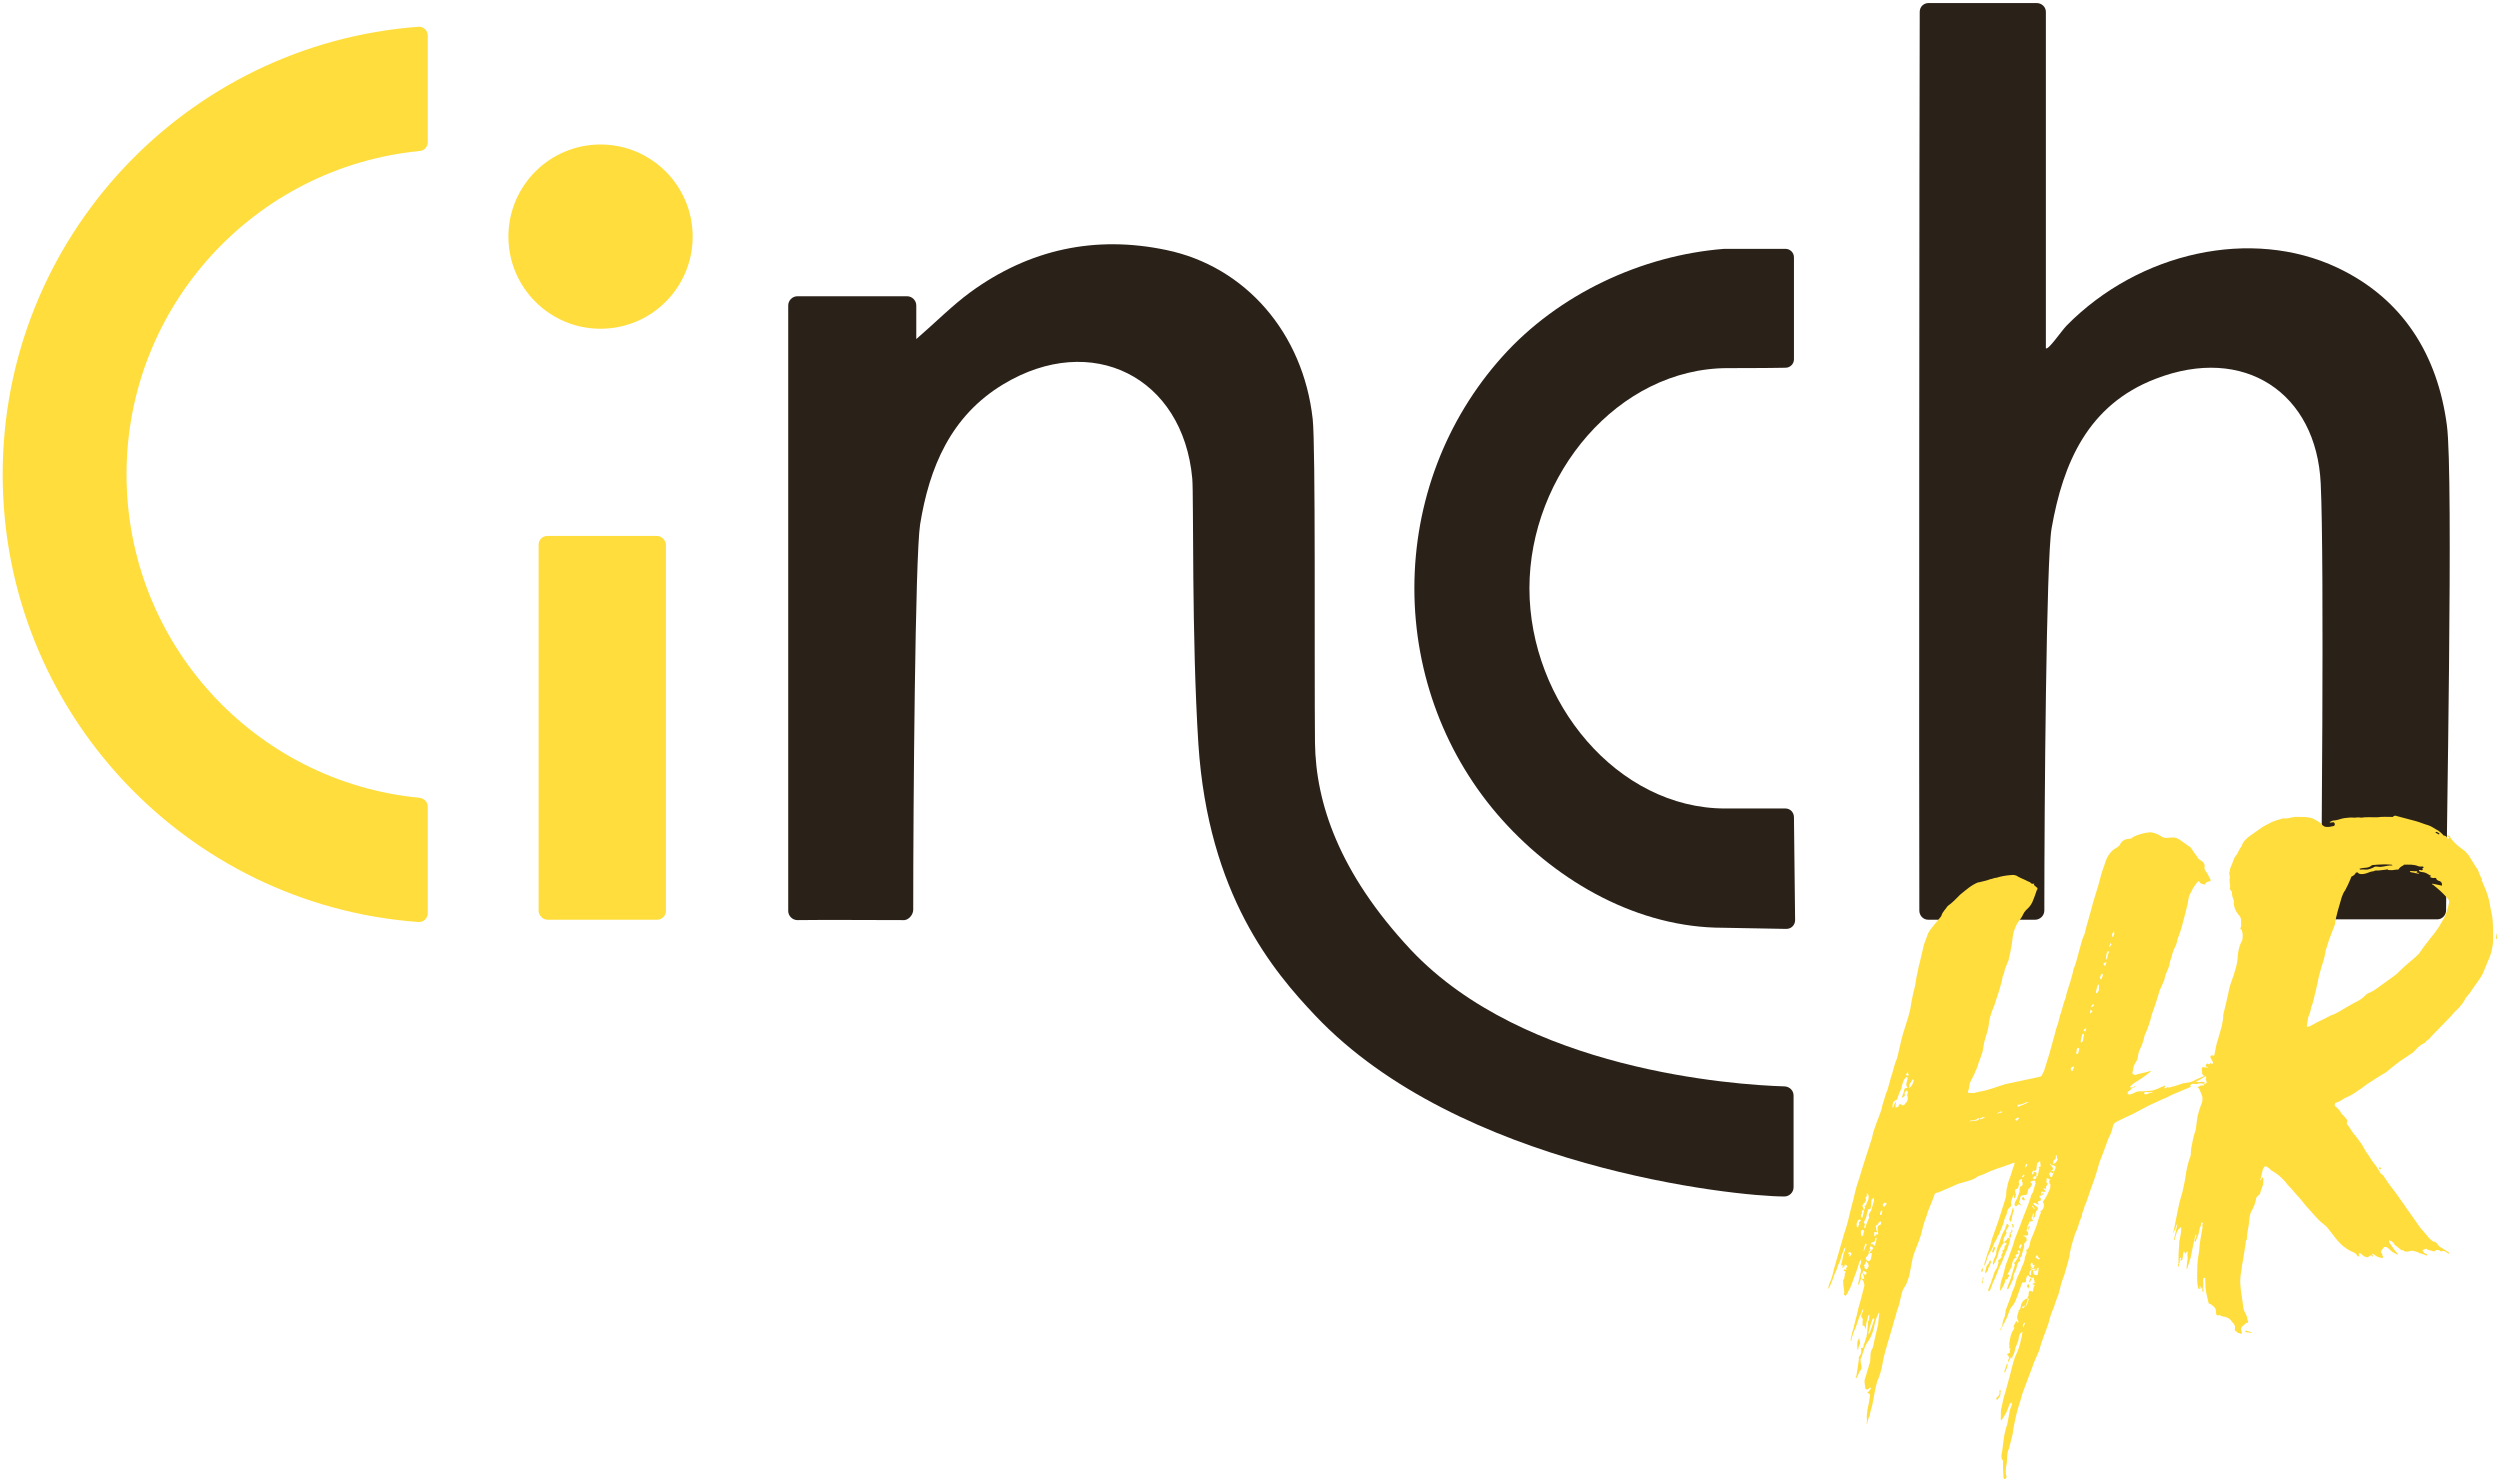 <svg version="1.2" xmlns="http://www.w3.org/2000/svg" viewBox="0 0 654 387" width="654" height="387"><style>.a{fill:#2a2119}.b{fill:#ffdd3d}</style><path class="a" d="m466.9 284.2c1.3 0.1 2.3 1.1 2.3 2.4v24c0 1.3-1.1 2.4-2.4 2.4-13 0-85.1-7.6-122.7-47.3-10.9-11.5-28-31.6-30.6-71-1.8-28.1-1.2-64.8-1.6-69.5-2.4-26.6-26.3-38.6-49.4-24.7-13.8 8.3-19.4 21.8-21.8 36.7-1.3 8.4-1.8 73.4-1.8 100.8 0 1.2-1.1 2.6-2.3 2.7-6 0-22-0.1-28 0-1.3 0-2.4-1.1-2.4-2.4v-158.4c0-1.3 1.1-2.4 2.4-2.4h28.7c1.3 0 2.4 1.1 2.4 2.4v8.8c5.1-4.4 9.3-8.7 14.2-12.3 15.4-11.2 32.6-14.9 51.2-11 20.7 4.3 35.8 21.7 38.3 44.2 0.8 7 0.4 63.6 0.6 84.7 0.2 15.6 6.2 34 25.1 54.2 29.7 31.5 84.4 35.3 97.8 35.7z"/><path class="b" d="m111.9 238.9c0 1.3-1.1 2.4-2.4 2.3-60.8-4.4-108.8-55.1-108.8-117.1 0-61.9 48-112.6 108.8-117.1 1.3-0.1 2.4 1 2.4 2.3v27.9c0 1.2-0.9 2.2-2.1 2.3-43.1 4.2-76.7 40.5-76.7 84.6 0 44.2 33.6 80.5 76.7 84.6 1.2 0.2 2.1 1.1 2.1 2.3z"/><rect class="b" x="140.9" y="140.2" width="33.3" height="100.4" rx="2.3"></rect><circle class="b" cx="157.1" cy="61.9" r="24.1"/><path class="a" d="m450.7 242.7c-22 0-43-11.8-57.7-28.2-14.8-16.5-23-38.1-23-60.6 0-22.6 8.2-44.1 23-60.6 14.7-16.4 36.5-26.5 58-28.2 0.4 0 11.3 0 16.1 0 1.2 0 2.2 1 2.2 2.2v26.7c0 1.2-1 2.2-2.2 2.2-4.6 0.1-14.8 0.1-15.1 0.1-28.7 0-51.9 27.9-51.9 57.6 0 29.7 23 57.6 51.2 57.6 0.3 0 11.1 0 15.8 0 1.2 0 2.2 1 2.2 2.3l0.3 26.9c0 1.3-1 2.3-2.3 2.3-4.9-0.1-16.4-0.3-16.6-0.3z"/><path class="a" d="m639.9 238.1c0 1.3-1 2.4-2.3 2.4h-28c-1.3 0-2.4-1.1-2.4-2.4 0-2.8 0.9-91.2-0.1-111.6-1.1-23.7-20-36.4-43.2-27.4-17.7 6.8-24.2 22-27.2 39.1-1.4 8.1-1.9 72.6-1.9 100 0 1.3-1.1 2.4-2.4 2.4h-28c-1.3 0-2.3-1.1-2.3-2.4-0.1-23.5 0-211.5 0.1-235.1 0-1.3 1-2.3 2.3-2.3h28.3c1.3 0 2.4 1 2.4 2.3v88c0.6 0.6 3.9-4.3 5.4-5.9 19.1-19.4 48.5-25.7 70.8-15.2 17.4 8.2 26.3 23.1 28.7 41.2 1.8 12.9-0.2 111.6-0.2 126.9z"/><path fill-rule="evenodd" class="b" d="m524.1 386.5c0-1.3-0.2-2.8-0.1-4.1-0.1-0.2 0.2-0.3-0.1-0.4-0.2-0.2-0.3-0.4-0.3-0.9-0.1-0.4 0.1-1.1 0.2-1.7l0.3-2.4c0.2-1.6 0.5-3.1 1-4.4l0.7-3.8q0.3-0.7 0.5-1.3l-0.1-0.7q-0.1 0.3-0.4 0.3l-0.9 2.3c-0.4 0.7-0.7 1.3-1.3 2.1q-0.2 0-0.2-0.2v-0.2c0.1-0.9-0.1-2 0.2-2.9 0.3-1.3 0.5-2.6 1-4l1.3-4.8c0.4-1.6 0.7-2.9 1.2-4.3 0.5-1.1 1-2.3 1.3-3.4 0.2-1.1 0.6-2 0.6-2.9 0.2-0.2 0-0.2 0-0.4-0.2 0.2-0.2 0.2-0.4 0.3-0.5 0.7-0.5 1.3-0.6 2l-0.8 2c-0.1 0.9-0.4 1.6-0.8 2.3 0 0.2 0.1 0.8-0.2 0.2 0-0.2-0.2-0.2-0.2 0l-0.5 0.8c0 0.2 0 0.2-0.2 0.4v-0.4c0.1-0.5 0.3-0.7 0.3-0.9-0.1-0.2-0.3-0.4-0.3-0.6h-0.2q-0.1-0.2 0.1-0.4c0.7-0.1 0.6-0.3 0.6-0.8l-0.1-0.2c0.4-0.2 0.4-0.4-0.2-0.4 0.2-0.2 0.2-0.2 0.1-0.4 0.2-0.3 0.2-0.3 0-0.4v-0.2c0.2-1.6 0.4-2.9 1.3-4.1 0-0.2 0.2-0.4-0.2-0.4q0.2-0.2 0.1-0.4l0.4-0.7c0.2-0.3 0.1-0.9 0.6-0.1h0.2q0-0.3 0-0.5c-0.1-0.2-0.3-0.4-0.3-0.6-0.1-0.6 0.2-1.3 0.4-1.9-0.1-0.3-0.1-0.3 0.1-0.3 0.6-0.5 0.3-1.1 0.7-1.8 0.1-0.4 0.7-0.9 1.1-1.2q0-0.2 0 0c0.2 0 0.2 0.2 0.4 0.1v-0.4c0.4-0.5 0.3-0.7 0.3-1.3l0.3-0.5q0.3 0.2 0.5 0.2l0.2 0.2c0-0.3 0.2-0.3 0.2-0.5-0.1-0.2 0.1-0.4 0.1-0.7 0-0.2 0.6-0.7-0.1-0.8q-0.2 0-0.2-0.2c0.2 0 0.4 0 0.3-0.2 0.2-0.1 0.3 0.1 0.5 0.1 0-0.2-0.3-0.2-0.3-0.4v-0.4c-0.3-0.2-0.1-0.6-0.1-0.9-0.2 0.3-0.4 0.3-0.6 0.3l-0.8-0.5q0-0.2-0.2-0.2l-0.2 0.2c-0.2 0.3-0.1 0.5-0.3 0.7v0.4q0.1 0.3-0.1 0.5l-0.4 0.1q-0.2 0-0.5 0l-1.2 3.4c-0.4 0.9-0.6 2-1.6 3-0.4 0.5-0.7 1.4-1 2.3l-0.3 0.7c-0.2 0.4-0.4 0.6-0.5 1.1-0.2 0.2-0.4 0.5-0.5 0.9-0.2 0.3-0.4 0.7-0.6 1l0.1 0.2q-0.1-0.2-0.3-0.2c0.4-0.5 0.6-0.7 0.7-1.2 0-0.6 0.3-1.5 0.6-2.2 0.2-0.5 0.1-0.9 0.3-1.3l-0.1-0.2c0.5-1.4 1-2.7 1.6-4.3 0.1-0.7 0.5-1.4 0.8-2.1 0.3-0.9 0.4-1.7 0.8-2.6 0.3-0.5 0.5-1.2 0.8-1.7 0.3-1.1 1-2 1.1-3.1-0.1-0.6 0.7-1.2 0.4-2q-0.2 0 0-0.2c1-0.6 0.8-1.6 1.1-2.5 0.5-1.2 1-2.3 1.5-3.7l0.9-2.9c0-0.2 0.6-0.7 0.1-1.1h0.2c0.6-0.3 1.1-1.6 0.6-2.2l-0.1-0.2c0.8-1 1.3-2.1 1.8-3.3 0.2-0.2 0.1-0.6 0.2-1.1q0-0.2-0.2-0.4-0.2-0.1-0.1-0.8c0.8-0.3-0.1-0.2-0.1-0.4-0.2 0-0.7-0.6-0.6 0.3 0 0.2-0.3 0.7 0.3 0.8q-0.2 0.2-0.1 0.4c-0.2 0.3-0.6 0.5-0.3 0.9q0 0.2-0.2 0.3 0-0.2-0.3-0.2l-0.2-0.2q0 0.2 0.1 0.4 0 0.2 0.2 0.2 0.2 0.2 0.3 0.4l-0.5 0.1c-0.4 0-0.8-0.4-0.7 0.5v0.2c0.2 0 0.2 0 0.2-0.2 0.2 0 0.1-0.3 0.4-0.3 0 0.2 0 0.4-0.2 0.5-0.2 0.2-0.4 0.2-0.6 0.3h-0.4q0.2 0.2 0.2 0.4c0.3 0.2 0.3 0.4 0.3 0.6l-0.1 0.3q-1 0.1-0.6 0.7l0.1 0.4q-0.3 0-0.3-0.2l-0.7-0.3h-0.2q-0.2 0-0.2 0.2c0.3 0.4 0.7 0.6 1 0.8 0.2 0.1 0.3 0.6 0.1 0.8-0.6 0.5-0.5 1.1-0.6 1.6-0.2 0.4-0.4 0.7-0.6 0.9 0.2-0.2 0.2-0.4 0.1-0.8 0.2-0.3 0.2-0.5 0.1-0.9-0.2 0.2-0.3 0.5-0.3 0.9-0.2 0.2-0.5 0.7 0.2 1q-0.2 0.3-0.4 0.3c-0.7-0.1-0.7 0.3-0.8 0.7-0.2 0.3-0.4 0.7-0.3 1.2-0.2 0.2-0.5 0.7 0.1 0.8l0.1 0.9c-0.2 0-0.4 0-0.6 0.2l-0.2-0.1q-0.3 0-0.6 0 0.2 0.2 0.4 0.2l0.5 0.4c0 0.4 0.3 0.6-0.1 1-0.2 0.1-0.6 0.6-0.5 1 0.1 0.6-0.3 1.1-0.4 1.8-0.2 0.2-0.2 0.6-0.1 0.8l-0.4 0.5c-0.2 0-0.4 0.3-0.1 0.7v0.2c-1 0.5-0.8 1.8-1.2 2.5-0.3 0.7-0.7 1.2-0.6 2v0.2c-0.5 0.9-0.8 1.9-1.3 2.6q0 0.2-0.2 0.2c0-0.2-0.3-0.2-0.1-0.4 0.2-0.5 0.3-1.1 0.7-1.8l1.3-4.3q0-0.2-0.2-0.2v-0.2c0.7-0.7 1.4-2.1 1.5-2.8 0-0.2 0-0.4-0.3-0.6q-0.1 0.3-0.4 0.3l0.1 0.2c0.7 0.6-0.2 0.5-0.4 0.7q-0.2 0.2-0.1 0.5c0.5 0.3 0.2 0.3-0.2 0.4-0.4 0.3-0.9 1.6-0.8 2 0 0.2-0.1 0.5-0.3 0.7-0.2 0.5-0.6 1-0.9 1.7l0.2-0.1c0.2 0 0.2 0 0.3 0.2v0.2c-0.2 0.2-0.4 0.5-0.4 0.7-0.2 0-0.1 0.5-0.4 0.1q-0.2 0-0.2 0.2c-0.1 0.9-0.6 1.8-1.1 2.5q0 0.2-0.2 0.3l-0.1-0.3c0.1-1.3 0.2-2.1 0.7-3.3 0.3-0.9 0.4-1.7 0.7-2.6v-0.2c0.5-1.4 1.1-2.8 1.6-4.3 0.5-1.2 0.7-2.5 1.2-3.6l1-2.5c0.6-1.8 1.4-3.7 2.1-5.5 0.3-0.7 0.4-1.5 0.8-2.2-0.1-0.2-0.1-0.2 0.1-0.5l0.4-0.7c0.3-0.8 0.4-1.5 0.7-2.4l-0.1-0.6c-0.2 0-0.4-0.2-0.6 0-0.2 0.1-1.1 0.2-0.3 0.7q0.2 0 0 0.4l-0.5 0.8c-0.2 0-0.4 0.2-0.4 0.4-0.2 0.3-0.1 0.7-0.3 1.1q-0.2 0.3-0.4 0.3l-0.8 0.1c-0.9 0.1-0.5 1.2-0.9 1.6-0.2 0.3 0.3 0.4 0.3 0.6 0 0.3 0.2 0.2 0.3 0.5q-0.2 0-0.3-0.2c-0.4-0.2-0.4-0.2-0.8 0.1-0.2 0.4-0.6 0.3-0.7-0.2 0-0.2 0.1-0.6 0.3-0.9 0.4-0.6 0.7-1.5 1-2.4 0.1-0.7-0.2-1.3 0.6-1.6 0.3-0.1 0.2-0.7 0.2-0.9q-0.4-0.3-0.1-0.6l-0.1-0.3-0.2 0.1c-0.6 0.1-0.7 0.7-0.5 1.1l0.1 0.2c-0.4 0.3-0.1 0.9-0.7 1.2-0.7 0.1-0.4 0.7-0.3 1.3 0.2 0.2-0.1 1.1-0.3 1.1q-0.2 0.1-0.2-0.2c0.1-0.4 0.1-0.6 0.1-0.8 0 0.2-0.2 0.4-0.4 0.7-0.1 0.6-0.5 1.1-0.4 1.7 0.3 0.4-0.1 0.9-0.5 1.2-0.6 0.5-0.5 1.3-0.8 2-0.2 0.3-0.4 0.5-0.3 0.7 0 0.2-0.2 0.2-0.2 0.5-0.1 0.8-0.6 1.7-0.9 2.6-0.2 0.3-0.2 0.3-0.2 0.5l-0.3 0.7c-0.4 0.3-0.5 0.9-0.7 1.4-0.4 0.4-0.5 0.9-0.7 1.3-0.3 1.1-1 1.9-1.5 3l-0.5 1.6c-0.1 0.5-0.3 0.7-0.5 0.9 0.2-0.4 0.1-0.8 0.3-1.3 0.3-0.7 0.4-1.3 0.6-2 0.5-1.1 0.9-2.5 1.2-3.8 0.6-1.6 1.1-3.2 1.6-4.5 0.7-2.3 1.5-4.5 2.1-6.7 0.1-0.9 0-1.8 0.3-2.4 0.1-1.1 0.6-2.1 0.9-3 0.1-0.6 0.5-1.3 0.6-2 0.2-0.4 0.4-0.7 0.3-1.1 0.2 0 0.2 0 0.2-0.2h-0.4c-1.4 0.6-3.1 1.1-4.8 1.7-1 0.4-1.8 0.7-2.8 1.2-0.8 0.4-1.5 0.4-2.2 1-1.6 1-3.8 1.1-5.6 2-1.2 0.6-2.4 1-3.4 1.5-0.5 0.1-0.6 0.3-1.1 0.4-0.6 0-0.8 0.5-0.9 1-0.6 1.8-1.5 3.4-1.9 5.1-0.7 1.6-1.1 3.4-1.5 5-0.6 2-1.5 3.8-2.1 5.8l-1 5.1c0 0.2-0.2 0.2-0.2 0.5-0.3 0.9-0.6 1.8-1.2 2.5-0.8 1.6-0.8 3.3-1.4 4.9-0.5 1.1-0.6 2.4-1.1 3.6l-0.4 1.5q-0.7 2.4-1.4 4.7c-0.4 1.6-0.9 2.9-1.1 4.3l-0.4 2.1c-0.3 1.2-0.6 2.1-1.1 3.2-0.6 2-0.9 4.2-1.3 6.2-0.3 1.1-0.6 2-0.7 2.9-0.4 0.7-0.5 1.3-0.6 1.8 0 0.2 0 0.2-0.2 0.2v-0.2c0.1-0.2 0.1-0.4 0.1-0.7-0.2-1.6 0.2-3.2 0.5-4.5l0.3-2c0-0.2-0.2-0.2-0.2-0.4-0.3-0.2-0.5-0.2-0.5-0.4 0.2 0 0.4-0.2 0.6-0.5q0-0.2 0.2-0.2 0.2-0.3 0.1-0.5l-0.4 0.1c-0.2 0.4-0.6 0.5-0.8 0.3-0.2 0-0.3-0.4-0.3-0.8-0.1-0.6-0.2-1.1-0.1-1.7 0.2-0.7 0.5-1.4 0.6-2l0.5-1.6q0-0.2 0-0.2c0.7-1.2 0.1-2.6 0.7-4 0.6-0.7 0.5-1.8 0.8-2.7l0.8-3.5c0-0.2 0.2-0.2 0.1-0.5l0.3-2.6c0-0.2 0-0.2 0-0.4q-0.2 0-0.2 0.2c-0.3 0.7-0.7 1.4-0.8 2.1-0.3 0.9-0.4 2-0.7 2.7-0.3 0.9-0.7 1.8-1.2 2.5-0.6 0.7-0.9 1.6-1.2 2.5-0.3 0.7-0.4 1.5-0.8 2.2 0.1 0.5 0 1.1 0.2 1.3 0.1 0.9 0.2 1.3-0.4 1.8l-0.7 1.6q-0.2 0.2-0.2 0.2l-0.2-0.2q0-0.2 0.2-0.2l0.7-4.6q0-0.2-0.1-0.4c0.4-0.5 0.8-1 0.7-1.8q0.1-0.3-0.1-0.5 0-0.2 0.2-0.2c0.8 0.1 0.3-0.7 0.7-1.2 0.2-0.4 0.3-1.1 0.6-1.8 0-0.2 0-0.4 0.1-0.6l0.3-3.3c-0.1-0.2-0.1-0.2 0.2-0.2-0.1-0.2 0.1-0.3 0.1-0.5 0-0.2-0.1-0.6 0.1-1.1l-0.2 0.1c-0.2 0.2-0.4 0.5-0.3 0.9-0.4 0.9-0.5 1.8-0.5 2.8 0-0.1 0 0 0 0-0.3-0.4-0.2-1-0.8-0.9q-0.2-0.2 0-0.3c-0.1-0.4-0.1-0.8 0-1.2v-0.3c-0.8-0.7-0.2-1.4 0.1-2.1v-0.5q-0.2 0.3-0.2 0.3c-0.3 0.7-0.5 1.3-0.8 1.8l-1 2.9c-0.5 1-0.8 2.1-1.1 3 0.1 0.2 0.1 0.2-0.1 0.4l-0.1-0.4c0.3-0.9 0.4-1.8 0.6-2.4 0.1-0.5 0.3-0.7 0.3-1.2 0.3-0.9 0.4-1.7 0.7-2.6l0.4-1.8c0.3-0.9 0.4-1.6 0.7-2.5l0.9-3.5c0.1-0.2-0.1-0.6-0.1-0.9-0.1-0.4-0.3-0.6-0.6-0.9l0.4-0.1q0.2 0 0.3 0.2l-0.1-0.5c-0.1-0.4-0.1-0.8-0.4-1.2 0.3 0.2 0.5 0.2 0.5 0.4 0.2-0.1 0.2 0.2 0.4 0.1 0-0.2 0.2-0.4 0.2-0.6-0.3-0.2-0.5-0.4-1-0.5 0.1 0.2 0.1 0.4-0.1 0.6-0.6 0.5-0.3 0.9-0.2 1.6h-0.2q-0.2 0.7-0.5 1.3l-0.2 0.3c0-0.3 0-0.3 0-0.5 0.1-0.6 0.4-1.3 0.4-2 0.1-0.6 0.6-1.3 0.1-2.1-0.2-0.2 0.1-0.9 0.3-1.3-0.1-0.2-0.1-0.7 0-1.1-0.1 0.4-0.3 0.7-0.5 0.9-0.4 1.6-1.1 3.4-1.7 5-0.3 0.9-0.6 1.8-1.2 2.7-0.1 0.4-0.3 0.7-0.7 1.2-0.2-0.2-0.7-0.4-0.4-0.4 0.2-1.1-0.3-2.1-0.2-3.2-0.1-0.4-0.1-0.6 0.3-0.9-0.1-0.2-0.1-0.4 0.1-0.7 0-0.2-0.1-0.6 0.1-0.8 0.2-0.3 0.2-0.3-0.1-0.5-0.6 0.1-0.2-0.1-0.2-0.4h0.2q0.2 0 0.2 0.2l0.2-0.2c0-0.3-0.3-0.6 0.2-0.5q-0.1-0.2 0.1-0.4c-0.2-0.2-0.4-0.4-0.7-0.4q-0.1 0.3-0.1 0.5h-0.2c0 0.2-0.2 0.2-0.4 0.5 0-0.2 0.2-0.5 0.1-0.7v-0.2q-0.2 0-0.2 0l-0.2 0.3v-0.2l0.4-1.6c0.1-0.7 0.2-1.5 0.6-2.2q0-0.2 0.1-0.5c0-0.2 0-0.2 0.2-0.4q-0.2 0-0.4 0.2l-0.8 2.1c-0.1 0.6-0.4 1.5-0.8 2.2-0.3 0.9-0.6 1.8-1.1 2.8-0.3 1.1-0.8 2.2-1.3 3.3l-0.2 0.3c0-0.2 0-0.2 0-0.4 0.1-0.7 0.4-1.4 0.6-1.8 0.5-1.2 0.6-2.1 0.9-3.2l2.2-7.6c0.4-1.7 1.1-3.3 1.5-5.1 0.5-2.4 1.3-4.9 1.8-7.3 0.4-1.8 1.1-3.4 1.5-5l0.9-2.9c0.6-2 1.4-4.2 2-6.2 0.5-2.7 1.7-5 2.5-7.5 0.1-0.8 0.4-1.7 0.7-2.6 0.3-0.9 0.4-1.6 0.8-2.3 0.4-1.3 0.7-2.5 1-3.6 0.5-1.3 0.7-2.6 1.2-4 0.5-0.9 0.6-2 0.9-3.1 0.4-1.8 0.8-3.6 1.4-5.4 0.5-1.7 1.1-3.3 1.5-5.1l0.4-2.4c0.2-1.1 0.5-2.4 0.8-3.5 0.3-1.1 0.3-2.2 0.6-3.3 0.3-1.2 0.4-2.2 0.7-3.1 0.4-1.6 0.7-3.1 1.1-4.7l1.1-3c0.9-1.6 2.2-2.8 3.3-4.3 0.2-0.2 0.2-0.2 0.2-0.4 0.3-0.9 1.1-1.6 1.6-2.4 1.2-0.8 2.3-2 3.3-3 1.5-1.2 2.9-2.5 4.7-3.2h0.2c1.1-0.3 1.9-0.4 2.9-0.8 0.7-0.1 1.1-0.4 1.7-0.4 1.2-0.4 2.5-0.6 3.8-0.7 0.6-0.1 1.3 0 1.8 0.4 0.9 0.5 1.8 0.8 2.5 1.2l0.7 0.3c0.2 0.4 0.7 0.5 1.1 0.3h0.2q0 0-0.2 0-0.3 0.3 0.1 0.6l0.7 0.6c0 0.2 0 0.4-0.2 0.6-0.3 0.9-0.6 1.8-0.9 2.5-0.3 0.9-0.9 1.8-1.6 2.4-0.6 0.5-1 1.2-1.3 1.9-0.5 0.9-1.3 1.6-1.6 2.5-0.7 1.4-0.9 2.7-1 4-0.1 1.1-0.4 2-0.5 2.9l-0.5 2.2c-0.4 0.7-0.5 1.4-0.9 2.1-0.1 0.6-0.2 1.3-0.6 2-0.1 0.6-0.2 1.5-0.5 2.2-0.4 1.8-1.1 3.3-1.5 4.9-0.5 1.2-1 2.5-1.3 3.6-0.3 1.1-0.3 2.2-0.6 3.3l-0.9 3.1c-0.3 1.4-0.3 2.5-0.8 3.6-0.2 0.6-0.5 1.5-0.8 2.2-0.1 0.7-0.5 1.4-0.8 2.1-0.3 0.9-0.9 1.8-1.4 2.9-0.1 0.7-0.2 1.6-0.5 2.3 0 0.2 0.2 0.4 0.5 0.3 0.6 0 1.2 0.1 1.9-0.2 1.2-0.2 2.5-0.5 3.7-0.9l3.7-1.2q3.8-0.8 7.5-1.6c0.7-0.1 1.1-0.3 1.7-0.4 0.6-0.3 0.5-0.9 0.9-1.4l1.4-4.5q0.6-2.3 1.3-4.7c0.3-1.1 0.5-2.2 1-3.3 0.3-1.2 0.4-2 0.8-2.9 0.4-1.4 0.7-2.7 1.2-3.9 0.2-1.3 0.7-2.4 1-3.5 0.3-1.1 0.8-2.5 1-3.8 0.7-1.6 1.1-3.4 1.5-4.9l0.9-3.2c0.3-0.6 0.7-1.5 0.8-2.4 0.7-2.3 1.3-4.7 2-7.2l1.4-4.6c0.4-1.6 0.8-3.2 1.5-5 0.4-1.5 1.1-3.1 2.6-4.2 0.6-0.3 1-0.6 1.4-1 0.5-1.2 1.5-1.7 2.8-1.7 0.2 0 0.4-0.2 0.8-0.5q1.8-0.9 4.3-1.2 1.4 0.1 2.7 0.9c0.8 0.6 1.6 0.7 2.5 0.5q0.2 0 0.4 0c1.1-0.2 2 0.4 2.7 0.9l2.1 1.5 0.3 0.2c0.5 0.8 1.1 1.7 1.6 2.3 0.2 0.4 0.5 0.8 0.9 1 0.7 0.3 1.3 1.1 1.1 1.8-0.1 0.8 0.4 1.2 0.7 1.6l0.8 1.6c0.3 0.2 0.1 0.4-0.1 0.5-0.4 0.2-1.1 0.1-1.2 0.8 0 0.2-1.1-0.1-1.3-0.3-0.3-0.6-0.5-0.6-0.9-0.1-0.5 0.7-1.1 1.4-1.4 2.3-0.4 0.5-0.5 1-0.7 1.4-0.3 2.2-0.9 4.2-1.5 6.5l-0.4 1.5c-0.3 1.1-0.7 2-1 2.9l-0.4 1.6c-0.4 0.7-0.7 1.4-1 2.3-0.1 0.6-0.3 1.3-0.6 2-0.1 0.9-0.4 1.8-0.7 2.4-0.4 0.9-0.7 1.6-0.8 2.5l-1.2 2.7c-0.6 2-1.2 4-2 6.1-0.5 2-1.1 4-2 5.8-0.2 1.4-0.7 2.5-1.2 3.6-0.4 0.7-0.5 1.6-0.6 2.5l-1 1.8q-0.2 1-0.4 2 0.5 0.4 0.7 0.4c1.2-0.4 2.7-0.6 3.9-1h0.3q0 0.2-0.2 0.2c-1.4 1.1-2.8 2.1-4.2 2.9-0.4 0.3-0.8 0.6-0.9 0.8q-0.2 0-0.2 0.2c0.2 0.2 0.2 0.2 0.4 0.2l0.8-0.3q0 0 0.3-0.1l-0.2 0.3c-0.9-0.1-1 0.8-1.6 1-0.2 0.1-0.4 0.5-0.3 0.7 0 0.2 0.4 0.2 0.6 0.2 0.6-0.1 1-0.4 1.7-0.7 0.4 0 0.8-0.3 1.2-0.1 0.9-0.1 1.7-0.1 2.8-0.2 0.6-0.1 1.2-0.4 1.8-0.6 0.4-0.3 1.1-0.4 1.5-0.7h0.4q-0.2 0-0.2 0.2c-0.2 0.3-0.2 0.3-0.2 0.5l0.5-0.1c0.4-0.3 0.1-0.2 0.8-0.1 0.4-0.1 0.8-0.3 1-0.3 0.7-0.1 1.1-0.4 1.7-0.5 0.6-0.3 1.2-0.4 2.1-0.5 1.2-0.1 2.2-0.9 3.3-1.3 0.6-0.2 1-0.5 1.4-0.6h0.4c-0.2 0.2-0.2 0.2-0.4 0.2-1.2 0.8-2.4 1.4-3.6 2-0.2 0.3-0.6 0.3-0.3 0.7q0 0.2-0.2 0.2l-4.5 1.9c-0.8 0.3-1.6 0.9-2.6 1.2l-3.9 1.8c-0.8 0.5-1.8 0.9-2.6 1.4-1.6 0.9-3.2 1.5-4.9 2.4-0.6 0.3-1.6 0.6-1.7 1.7-0.2 1.1-0.6 2-1.1 2.9-0.8 2.3-1.6 4.3-2.4 6.4-0.6 2.2-1.3 4.5-2.1 6.5l-1.4 4.1c-0.4 0.6-0.5 1.5-0.8 2.2-0.2 0.4-0.3 0.9-0.3 1.3-0.3 0.7-0.7 1.4-0.8 2.1-0.3 0.9-0.6 1.8-1 2.5-0.1 0.6-0.4 1.3-0.6 2q-0.4 1.3-0.8 3.3c0.1 0.6-0.3 1.3-0.4 2l-1 3.5c-0.7 1.6-1.1 3.4-1.5 5-0.5 1.1-0.8 2.2-1.3 3.6-0.5 1.1-1 2.5-1.2 3.6-0.5 1.3-0.8 2.5-1.3 3.6-0.5 1.3-0.9 2.5-1.2 3.8l-1.5 3.4c-0.3 1.1-0.8 2.1-1.1 3-0.7 1.8-1.3 3.6-1.9 5.1-0.4 1.8-1.1 3.4-1.5 5.2-0.4 1.8-0.8 3.5-1 5.3l-0.9 3.5c0.1 0.2-0.3 0.5-0.3 0.9-0.4 1.4-0.1 2.6-0.5 4-0.1 0.8-0.2 1.7 0.1 2.7 0 0.3-0.3 0.5-0.5 0.8-0.1-0.3-0.3-0.4-0.3-0.6zm-38.2-33.8c0-0.4-0.1-1 0-1.7 0-0.2 0.4-0.7 0.5-1.1v0.2q0.1 0.6 0.2 1.3l-0.5 1.3c0.1 0.2 0.1 0.2-0.1 0.5zm-1.9-24.1c0.2-0.2 0.2-0.4 0.4-0.7-0.3-0.2-0.3-0.4-0.5-0.3q0-0.2-0.2 0c-0.2 0.2-0.2 0.2-0.2 0.5q0.2-0.1 0.5-0.1-0.2 0.2-0.2 0.4l-0.2 0.3zm5 20.2l0.2-0.3c0.3-1.1 0.8-2.2 1.1-3.3l-0.1-0.4c-0.2 0.2-0.4 0.2-0.4 0.4-0.5 1.2-0.7 2.3-1 3.4v0.2q0 0.2 0.2 0zm-2.8-28h-0.2c0.2-0.2 0.2-0.2 0.4-0.5l-0.1-0.2c0-0.4 0-0.4 0.4-0.7q0-0.2 0.2-0.2c-0.2 0-0.3-0.2-0.5-0.2-0.6 0.3-0.9 1.4-0.6 2q0.2 0 0.3 0.2c-0.1-0.2 0.1-0.2 0.1-0.4zm2.5 10.6c0.2 0 0.2-0.2 0.1-0.4 0-0.5-0.3-0.6-0.5-1h-0.2c0 0.2 0 0.4-0.2 0.7l-0.2 0.2-0.1 0.2 0.2 0.2c-0.3 0.7 0.5 0.6 0.5 0.8 0.2-0.2 0.4-0.5 0.4-0.7zm-1.3-8.2c0.1-0.5 0.1-0.9 0.3-1.1 0-0.2-0.3-0.2-0.3-0.4-0.6 0.1-0.6 0.3-0.6 0.7l0.1 0.6c0.1 0.3 0.1 0.3 0.1 0.5q0.2-0.3 0.4-0.3zm0.3 3.8c0.1-0.4 0.3-0.9 0.7-1.4-0.3-0.1-0.3-0.1-0.3-0.3q-0.2 0-0.2 0.2l-0.4 1.6q0 0 0 0.2 0.2-0.1 0.2-0.3zm1.8 2.2c-0.1-0.2 0.1-0.5 0.1-0.7 0.1-0.7 0.1-0.9-0.7-0.6-0.3 0.4-0.4 0.8-0.8 1 0.1 0.2-0.1 0.4 0.1 0.6 0.5 0.6 0.9 0.6 1.3-0.3zm-0.6-1.3q0 0 0.1-0.1-0.1 0.1-0.1 0.1 0 0 0 0zm1.1-1.2l-0.1-0.4c-0.2-0.2-0.4-0.2-0.6-0.3 0 0.2-0.2 0.4-0.2 0.6 0.5 0.4 0.1 0.4-0.1 0.7-0.2 0.2-0.4 0.3 0 0.4q0 0 0 0.1c0.3-0.4 0.6-0.8 1-1.1zm-2.8-8.2l0.4-1.6c0-0.2 0-0.4-0.2-0.4l-0.2 0.1q-0.2 0.2-0.2 0.4c0.3 0.4 0.1 0.4-0.1 0.7-0.2 0.2 0.1 0.6 0.1 1 0-0.2 0 0 0.2-0.2zm0.8 2.7c0.1-0.7 0.3-1.1 0.6-1.8 0.2-0.5 0.5-0.9 0.3-1.3-0.1-0.7 0.3-0.9 0.6-1.4l0.5-1.8c0.1-0.2 0.3-0.7 0.2-1.1v-0.6q-0.3 0.3-0.6 0.7c-0.1 0.6 0 1.3-0.2 1.9-0.1 0.5-0.1 0.5-0.5 0.5-0.1-0.2-0.2 0.1-0.2 0.3-0.2 0.2-0.2 0.6-0.3 0.9-0.1 0.9-0.5 1.6-0.8 2.2v0.2c0.5 0.4 0.1 0.7 0.1 1.1-0.1 0.2 0.1 0.2 0.1 0.4 0-0.2 0-0.2 0.2-0.2zm-0.2-5.1q0.2-0.1 0.1-0.3l-0.2-0.2c0.6-0.3 0.5-0.7 0.7-1.1 0.4-0.5 0.5-1.2 0.4-1.8 0-0.2-0.3-0.4-0.5-0.6l0.1 0.6q-0.2 0.3-0.2 0.5c-0.2 0-0.4 0.3-0.2 0.2 0.3 0.6 0 1.1-0.4 1.4-0.2 0.2-0.4 0.5-0.4 0.7 0.1 0.2 0.3 0.6 0.4 1 0.2-0.2 0.2-0.2 0.2-0.4zm2.7 9.7c0.2-0.7 0.3-1.1 0.4-1.8v-0.2c-0.2 0-0.2 0-0.4 0.3 0.1 0.4-0.1 0.9-0.7 0.9-0.2 0.1-0.4 0.3-0.4 0.5h0.4q0.2-0.1 0.3 0.1 0.2 0.2 0 0.3zm0.1-2.6q0-0.3 0.2-0.3c0.6 0.2 0.6-0.1 0.5-0.5 0-0.6-0.6-1.8 0.6-2q0.2-0.2 0.2-0.4l-0.1-0.5c-0.2 0.1-0.4 0.1-0.4 0.3-0.2 0-0.3 0.3-0.3 0.5-0.2 0-0.6 0.3-0.6 0.5l0.2 1.2q0 0 0.2 0c0 0.2-0.2 0.3-0.2 0.5q0-0.2-0.2-0.2h-0.4q0 0.4 0 0.7-0.1 0.2 0.1 0.4 0.4-0.1 0.2-0.2zm1.6-5.4c0-0.4 0.2-0.7 0.2-0.9l-0.1-0.4q0 0.2-0.2 0.2c-0.2 0.3-0.3 0.7-0.3 0.9v0.2zm1.4-2.9c-0.3-0.2-0.5-0.4-0.7-0.2q-0.4 0.3-0.4 0.5c0.1 0.2 0.3 0.4 0.3 0.6zm1.7-25.3c0.1-0.5 0.3-0.7 0.5-1.2q-0.1-0.2 0.1-0.2l0.1 0.4c-0.2 0.2-0.1 0.5-0.1 0.7-0.2 0.4 0 0.4 0.2 0.4 0.5-0.1 0.6-0.3 0.6-0.5 0.2-0.3 0.2-0.5 0.6-0.3 0.3 0.4 0.9 0.3 1.1-0.2 0.6-0.5 0.9-1.4 0.5-2.2q0-0.2 0.2-0.5l-0.1-0.6-0.4-0.1-0.4 0.7c0.4 0.8-0.3 0.9-0.5 1.1h-0.2q0.3-0.7 0.5-1.3 0-0.2 0.1-0.5 0-0.6 0.6-0.7c0.3 0.2 0.4-0.3 0.2-0.2-0.5-0.8 0-1.3 0-1.7 0-0.3 0.2-0.3 0.1-0.5v-0.4q-0.2 0-0.4 0l-0.4 0.5c-0.4 0.7-0.7 1.6-0.8 2.5-0.5 0.9-0.8 1.8-1.1 2.7 0 0.2-0.2 0.2-0.4 0.3l-0.6 0.5c-0.1 0.4-0.3 0.9-0.2 1.3v0.2zm4.3-8.5c-0.7 0.1-0.3-0.4-0.6-0.6v-0.2c-0.1 0.5-0.3 0.7-0.5 0.9 0.2 0 0.4 0.2 0.7 0.2q0.1-0.3 0.4-0.3zm0 3.4c0.4-0.2 1.1-1.4 1-2q-0.2 0-0.2-0.2l-0.9 1.4q0 0.3 0 0.6-0.2 0.1-0.1 0.3zm22.6 81.5q0-0.2 0.2-0.5c0.6-0.3 0.7-0.9 0.7-1.3-0.1-0.3-0.1-0.5 0.1-0.5h0.2q0.1 0.2-0.1 0.4c0 0.2 0.1 0.7-0.1 1.1l-0.7 1zm-3.8-30.5c0.2-0.4 0.3-0.9 0.3-1.3h0.2q0 0 0 0.2c-0.2 0.4-0.3 0.9-0.2 1.3q-0.3 0-0.3-0.2zm-0.2-3c0.2-0.4 0.6-0.9 0.7-1.4-0.1 0.5-0.3 0.9-0.2 1.4l-0.2 0.2zm1.1 0.5v-0.2l0.4-1.6c0.4-0.5 0.6-0.7 0.7-1.1 0-0.2 0.2-0.3 0.2-0.5 0 0.2 0.3 0.4 0.3 0.6-0.2 0.3-0.4 0.7-0.5 1.2-0.2 0.2-0.4 0.4-0.3 0.9l-0.6 0.7zm0.8 4.4c0.3-0.7 0.5-1.4 0.8-2 0.1-0.7 0.5-1.2 0.6-1.9q0-0.2 0.2-0.4c0-0.2-0.1-0.4 0.2-0.5 0.1-0.4 0.3-0.6 0.5-0.9l0.4-1.3q0 0 0-0.2c-0.3-0.7 0.4-0.7 0.7-1.2l0.2-0.3c-0.5-0.3 0.1-0.6 0.1-0.8q0-0.2 0.2-0.3c-0.3-0.3-0.3-0.6 0.3-0.7l0.1-0.8q0-0.2 0.2-0.3c0.8-0.7-0.1-0.6-0.3-0.8 0.1-0.4 0.8-0.5 0.9-1.2 0.2 0 0.5 0.2 0.7 0.2-0.2 0.4-0.1 0.8-0.3 1.3-0.4 1.3-0.9 2.5-1.4 3.6-0.3 0.9-0.7 1.8-1.2 2.7l-1.1 2.8c-0.6 0.9-0.8 2-1.3 3.1q-0.2 0.3-0.4 0.3zm-4.5-44.1l0.4-0.1c0.7 0 1.3 0.1 1.9-0.6l0.2 0.2c0.4-0.1 0.6-0.1 0.8-0.4q0.2 0 0.4-0.2h-0.4c-0.4 0.1-0.6 0.3-1 0.4-0.2 0-0.3-0.2-0.5 0-0.5 0.5-1.2 0.4-1.8 0.5-0.2 0-0.2 0.2-0.4 0.5 0.2-0.3 0.2-0.3 0.4-0.3zm8.7 65.5c0.2-0.7 0.5-1.4 0.7-2l0.2-0.1q0 0 0 0.3c-0.1 0.6-0.3 1.1-0.6 1.8q0 0.2-0.2 0.2zm-2.9-28.6c0.1-0.7 0.5-1.4 0.8-2.1v-0.2c0-1.3 0.9-2.7 1.2-4 0.3-0.9 0.6-1.6 1.2-2.5-0.1-0.2 0.1-0.7 0.3-0.9-0.1-0.3 0.2-0.3 0.4-0.3 0 0.2 0.2 0.4 0.3 0.6-0.3 0-0.4 0.3-0.4 0.5-0.2 0.2-0.6 0.7-0.3 1.1v0.2c-0.3 0.5-0.7 1.2-0.8 1.6-0.2 0.3 0.1 0.6 0.1 0.9-0.6 0.7-1.1 1.6-1.4 2.5-0.1 1.1-0.6 1.8-1.1 2.9q-0.2 0.3-0.2 0.5c0-0.2-0.3-0.6-0.1-0.8zm-0.3-2.6q0.2-0.7 0.4-1.3l0.3-0.1q0 0.2 0.2 0.2l-0.5 1.2zm4.9-5c0.3 0.6 0 1.1-0.2 1.3-0.3-0.4-0.3-0.4 0.2-1.3zm-0.4 0.1c0-0.2 0.2-0.3 0.4-0.3 0-0.2 0.2-0.2 0.2-0.4l-0.1-0.3h0.2c0.1 0.2 0.3 0.4 0.1 0.4 0 0.3-0.2 0.3-0.4 0.5zm0-3.6c0.1-0.7 0.5-1.4 0.6-1.8l0.3-1.2v-0.2q0.2 0 0.2 0.2c0.1 0.5 0.1 0.9-0.1 1.1l-0.4 1.8c0.1 0.2-0.1 0.4-0.3 0.7 0-0.2-0.1-0.5-0.3-0.6zm3.8 27.8c0.2-0.2 0.2-0.6 0.4-0.9l-0.3 0.1c-0.1 0.2-0.3 0.4-0.3 0.7l0.1 0.4q0.2-0.1 0.1-0.3zm-6.2-55.9l0.3 0.2c0.1-0.2 0.1-0.2 0.3-0.3-0.2-0.2-0.2-0.2-0.4-0.1-0.4 0-0.6 0.3-1 0.5 0.4 0 0.6-0.1 0.8-0.3zm3.3 30.1q0-0.3-0.1-0.6l-0.2-0.2q0.2 0 0.4-0.1 0 0.2 0.3 0.4h-0.2c0 0.3 0.2 0.2 0 0.5l-0.2 0.2zm3.6 20.4c0.3-0.5 0.5-1.1 0.6-1.6l-0.1-0.4q0.1 0.2-0.1 0.2c-0.2 0.6-0.4 1.7-0.7 2.2q0.2-0.2 0.3-0.4zm-0.9 0.3q-0.2 0-0.2 0.3 0.1 0.2 0.3 0.1c0.2-0.1 0.4-0.6 0.5-0.8q-0.2 0.3-0.6 0.4zm0.6-0.4q0 0 0-0.1 0 0 0 0.1zm-0.9-15.7l-0.1-0.2c-0.2 0.1-0.2 0.1-0.4 0.1 0 0.2 0.1 0.4-0.2 0.4q0.1 0.3-0.1 0.3l0.4 0.4c0.2-0.3 0.2-0.7 0.4-1zm1.4 10.8c-0.1-0.2 0.1-0.4 0.3-0.7 0 0.2 0.3 0.4 0.3 0.9-0.2 0-0.4 0.2 0.1 0.4h-0.2c-0.3-0.2-0.5-0.4-0.5-0.6zm1-2.3q0 0.3 0.2 0.4l-0.5 0.8h-0.2c0.1-0.5 0.3-0.9 0.5-1.2zm1.8-0.8c0.1-0.5 0.1-0.9 0.2-1.6v-0.2c-0.2 0-0.2 0-0.4 0.3-0.1 0.6-0.4 0.7-1 0.3l0.6-0.1 0.2-0.2h-0.2c-0.9-0.1-1.5 0.4-1.6 1.1v0.4c0.3 0.2 0.3 0.2 0.5 0.2l-0.1-0.4c0.2-0.3-0.3-0.9 0.6-1 0 0.7-0.1 1.3 0.8 1.4q0.2 0 0.4-0.2zm-4.3-19.7l0.5-0.7c0.1 0.2 0.3 0.6 0.4 0.8l-0.2 0.3c-0.3-0.2-0.5-0.4-0.7-0.4zm3.2 17.9c0.2 0 0.1-0.5 0.3-0.7h-0.2c-0.4 0.3-0.3-0.4-0.5-0.6-0.2 0.1-0.4 0.3-0.4 0.5l0.1 0.6q0.2 0 0.4 0c-0.2 0.2-0.2 0.2-0.4 0.3h-0.2l0.3 0.2c0.2-0.1 0.4-0.1 0.6-0.3zm-2.3-24c-0.2-0.2-0.2-0.2-0.3-0.4l-0.5 0.7c0.2 0 0.2 0.2 0.4-0.1q0.2-0.2 0.4-0.2zm0.9 13.6c0-0.2 0.2-0.4 0.1-0.6 0.1 0.2 0.3 0.1 0.3 0.3-0.2 0.3-0.1 0.5-0.3 1zm-2.4-28.5q0-0.2-0.3-0.4c-0.4 0.2-0.6 0.5-0.8 0.7 0.3 0 0.3 0 0.5 0.2 0.2-0.3 0.4-0.5 0.6-0.5zm5.4 36.5l-0.3-0.2q-0.2-0.2-0.2-0.2v-0.2-0.2c-0.3 0-0.5 0-0.4 0.2-0.3 0.1-0.2 0.5 0 0.4 0 0.3 0.3 0.2 0.5 0.4q0.2 0 0.2 0.2c0-0.2 0.2-0.2 0.2-0.4zm-3.2-40.7q0 0 0.3 0c-0.3-0.2-0.5-0.2-0.7-0.1-0.4 0.2-0.8 0.3-1.2 0.5l-0.9 0.1q-0.2 0.3-0.2 0.3 0.1 0.2 0.3 0.2zm0 16.3c-0.1-0.2-0.3-0.2-0.3-0.4-0.2 0.3-0.3 0.7-0.3 0.9v0.2zm1.9 11.4c-0.2-0.4-0.5-0.6-0.5-0.8q-0.2 0-0.2 0.2l0.5 0.6zm0.8-8.7l0.4-2-0.2 0.1c0-0.3 0.2-0.3 0.1-0.5q0.1 0.2 0.3 0.2 0 0.2 0 0c0.2-0.3 0.1-0.5 0.1-0.7l-0.1-0.6q0-0.2 0.2-0.2h-0.4c-0.2 0.3-0.4 0.3-0.6 0.5l-0.2 1.8q-0.2 0-0.4 0.2c-0.7-0.3-0.6 0.5-0.8 0.6q0.1 0.2 0.3 0.4 0-0.3 0.2-0.3-0.1-0.2 0.1-0.4c0.3-0.1 0.5 0.1 0.7 0.3l-0.1 0.5c0 0.2 0 0.2 0 0.4q0.2 0 0.4-0.3zm-0.3 0.5l-0.5-0.4c-0.2 0.3-0.4 0.5-0.6 0.5l0.5 0.4c0.2 0 0.4-0.3 0.6-0.5zm4-0.1c0.3-0.9 0.7-1.8 1-2.5q0-0.2-0.3-0.4c-0.2-0.2-0.6-0.1-0.9-0.3 0-0.2-0.2-0.2-0.3-0.4l0.1 0.4c0 0.2 0.3 0.2 0.3 0.4 0.4 0.4 0.5 0.8 0.1 1.1q-0.2 0-0.2 0.2l0.5-0.1h0.2c-0.2 0.3-0.2 0.5-0.2 0.7q-0.2-0.2-0.4-0.2c-0.3-0.4-0.6 0.1-0.6 0.3 0 0.2 0.2 0.4 0.3 0.8zm1.5-4.7q-0.2-0.2-0.2-0.4v-0.2c0.1-0.2-0.1-0.2-0.1-0.4q-0.2 0-0.2 0.2c0 0.3 0.1 0.5-0.1 0.7v0.2c-0.8 0.1-0.3 0.7-0.7 1q0.2 0.2 0.4 0.1c0.4-0.2 0.8-0.7 0.9-1.2zm4.1-23.5c-0.1-0.2 0.2-0.2 0.1-0.4q0-0.2 0.2-0.3l-0.6 0.1q-0.2 0.2-0.4 0.3l0.1 0.6q0.2 0.2 0.4 0.2c0-0.2 0-0.5 0.2-0.5zm1.2-4q0.2-0.7 0.4-1.4-0.2 0.1-0.2-0.2l-0.4 0.1c-0.2 0.5-0.1 0.9-0.3 1.3l0.2 0.2zm1.3-3.4c0.1-0.6 0.1-1.1 0.3-1.5l-0.1-0.4q-0.2 0-0.4 0.2l-0.4 1.8q0 0.2 0.2 0.4zm0.9-3.1q0-0.2-0.2-0.2l-0.6 0.5q0.2 0.2 0.5 0.4c0-0.2 0.1-0.5 0.3-0.7zm1.6-4.7c-0.3-0.2-0.3-0.2-0.5-0.4 0 0.2-0.2 0.4-0.1 0.9v0.2zm0.4-1.6c-0.2-0.2-0.2-0.2-0.4-0.1l-0.4 0.5q0.1 0.2 0.1 0.2c0.2-0.1 0.6-0.3 0.7-0.6zm0.9-3.3c0.6-0.5 0.3-1.3 0.4-2h-0.2q-0.2 0.1-0.2 0.3l-0.4 1.5c0 0.2 0 0.2 0 0.4h0.2zm1.2-3.8c0-0.2 0.2-0.4 0.2-0.9l-0.1-0.2c-0.2 0.1-0.2 0.1-0.4 0.3 0 0.2-0.1 0.4-0.3 0.7 0 0.2 0.3 0.4 0.3 0.6zm1.2-4q-0.3-0.2-0.2 0c-0.2 0-0.7 0.1-0.6 0.5 0 0.2 0.2 0.2 0.5 0.4-0.1-0.4 0.1-0.7 0.3-0.9zm0.1-0.9c0.1-0.7 0.2-1.3 0.6-2h-0.2c-0.3 0-0.5 0.1-0.4 0.3-0.2 0.4-0.3 1.1-0.2 1.5l-0.2 0.3zm1.2-3.9q-0.3-0.1-0.3-0.4c-0.2 0.3-0.1 0.7-0.3 0.9q0 0.3 0.2 0.2c0-0.2 0.2-0.4 0.4-0.7zm0.7-2.8l-0.1-0.7q0 0.2-0.2 0.5c-0.1 0.2-0.4 0.2-0.3 0.4l0.1 0.7h0.2c0.1-0.3 0.3-0.7 0.3-0.9zm9.3 41.7c0.2 0 0.2 0 0.4 0l0.4-0.1c-0.2 0-0.2-0.2-0.4-0.1-0.4 0-0.9 0.1-1.5-0.1q-0.2 0.1-0.4 0.3v0.2q0.3 0.2 0.5 0.2c0.4-0.1 0.8-0.3 1-0.4zm0.8-0.1q0 0 0 0z"/><path fill-rule="evenodd" class="b" d="m585.8 348.7c-0.4 0.1-0.7-0.3-0.9-0.5q-0.2 0-0.3-0.4c0.3-0.9-0.2-1.5-0.7-2-0.6-1-1.5-1.3-2.3-1.4-0.4 0-0.7-0.2-0.9-0.4-0.2 0.1-0.3-0.1-0.2 0.1-0.9 0.1-0.7-0.4-0.8-0.8 0-0.2 0-0.2 0-0.4-0.1-0.9-0.9-1.4-1.5-1.8-0.3 0.1-0.5-0.3-0.5-0.5-0.2-1.1-0.6-2.3-0.7-3.4-0.1-0.8 0-1.5-0.1-2.1v-0.7q-0.1-0.2-0.3-0.1c-0.2 0-0.2 0-0.2 0.2-0.1 0.4-0.1 0.7 0 1.1 0 0.6-0.1 1.5 0.1 2.3h-0.3l-0.1-0.6c0-0.2 0.2-0.9-0.4-0.1v-0.5c-0.1-0.2-0.1-0.2-0.1-0.4 0 0.2-0.2 0.2-0.2 0.5l0.1 0.2-0.2 0.2-0.3-0.2c0-0.4 0-0.6-0.1-0.8-0.2-1.5-0.1-2.6-0.1-3.9 0-1.7 0.2-3.4 0.5-5 0.1-2.1 0.5-4.1 0.9-6.3-0.1-0.2-0.1-0.7 0.1-0.9-0.1-0.2-0.1-0.2-0.3-0.4q0 0.2-0.2 0.3c0.1 0.4-0.1 0.8-0.3 1.1-0.2 1.3-0.5 2.4-1 3.3v0.2c-0.2 0.1-0.2 0.3-0.2 0.5 0-0.2-0.2-0.4-0.2-0.6l0.5-1.2c-0.1-0.2-0.1-0.2-0.1-0.4l-0.2 0.3c-0.4 1.7-0.8 3.7-1.2 5.7l-0.9 2.9q0 0 0 0.2l-0.2-0.2q0.1-1.3 0.3-2.6c-0.1-0.6-0.1-1 0-1.7l-0.2-0.2v0.2c-0.2 0.1-0.2 0.1-0.2 0.3q-0.2 0-0.2 0.2c-0.2-0.2-0.2-0.2-0.2-0.4l-0.1-0.2q-0.2 0-0.2 0.2l-0.3 2q-0.3 0-0.4 0.3l-0.1-0.4q0.2-0.1 0.2-0.3l-0.1-0.2-0.2 0.1c-0.1 0.4 0 1-0.2 1.5 0 0.2-0.1 0.4-0.3 0.9-0.1-0.4-0.1-0.6 0.1-0.9 0-1.5 0-3.2 0.2-5-0.1-0.6 0.1-1.3 0.2-1.7 0.1-0.9 0.4-1.8 0.3-2.6v-0.4c0 0.2 0 0.2-0.2 0.2-1 0.8-1.1 1.8-1.4 2.8 0 0.2-0.1 0.4-0.3 0.6 0-0.2-0.1-0.4 0.1-0.6l0.8-3.6v-0.2q0 0.2-0.2 0.3c-0.1 0.6-0.4 1.3-0.8 2h-0.2c0.2 0 0-0.2 0.2-0.2l0.8-4c0.2-1.1 0.5-2.4 0.8-3.8l0.4-1.5c0.2-0.2 0.1-0.7 0.3-0.9 0.4-1.8 0.8-3.6 1-5.3 0.3-1.8 0.7-3.1 1.2-4.4 0.1-0.9 0-1.8 0.3-2.7 0.2-1.3 0.5-2.6 1-4 0.2-1.3 0.3-2.6 0.5-3.7 0.3-1.1 0.6-2.2 1.1-3.3 0.3-1 0.2-1.8-0.1-2.4-0.2-0.2 0-0.4-0.3-0.6 0-0.4-0.3-0.8-0.5-1-0.5-0.2-0.3-0.2-0.1-0.2 0.4-0.3 0.8-0.6 1.5-0.4q0-0.2 0.2-0.3c-0.2 0.1-0.2 0.1-0.3-0.2-0.6-0.1-1.1-0.2-1.7 0.1-0.4 0-0.9-0.1-1.1-0.1q-0.2 0-0.2-0.2c0-0.2 0.2-0.2 0.4-0.3 0.4 0 0.9-0.1 1.3 0.1 0.6-0.1 1.1-0.2 1.5 0h0.2q0 0.2-0.2 0.2-0.4 0.1 0.1 0.2c0.2 0 0.4 0 0.6-0.3l-0.1-0.4c0-0.2-0.3-0.4-0.1-0.6 0.1-0.7 0.1-0.7-0.5-0.8-0.2 0-0.7-0.6-0.5-0.8l-0.1-0.9c-0.1-0.4 0.1-0.6 0.5-0.5 0.2 0 0.7 0 0.9 0.1h0.2q0-0.2-0.2-0.2c-0.5-0.1-0.5-0.5-0.1-0.8l0.2-0.1c0.2 0.2 0.5 0.4 0.6 0l0.2-0.1c0.2 0.2 0.2 0.2 0.5 0.2q0.2-0.2 0.1-0.5l-0.5-0.9c-0.3-0.4-0.2-0.9 0.5-0.8 0.3 0.2 0.4 0 0.4-0.2 0.3-1.4 0.5-2.9 1-4.2l0.9-3.2c0.2-1.1 0.5-2.2 0.4-3 0.3-1.4 0.7-2.7 1-4.2l0.4-1.8c0.2-1.3 0.7-2.7 1.2-4 0.6-1.9 1.2-3.6 1.2-5.6 0.2-1.5 0.5-2.8 1.2-4 0.1-0.9 0.2-1.5-0.1-2.4v-0.2c-0.7-0.3-0.3-0.6-0.2-1-0.1-1.1 0.2-2.2-0.6-2.9-1-1.2-1.4-2.4-1.3-3.5v-0.2c-0.3-0.9-0.6-1.5-0.5-2.3q-0.1-0.3-0.3-0.4 0-0.2-0.3-0.4c0.2-0.7 0.1-1.3 0-1.8v-0.4l-0.1-0.2c0.4-0.7-0.1-1.5 0-1.9 0.2-0.5 0.1-0.9 0.3-1.3 0.1-0.3 0.3-0.7 0.5-1.2 0.3-0.7 0.4-1.5 1.2-2.3 0.3-0.5 0.6-1.4 1.2-2.1 0.3-1.1 1-1.8 2-2.6l3.4-2.4c0.7-0.5 1.6-0.8 2.6-1.4 0.8-0.3 1.6-0.6 2.2-0.7 0.4-0.3 1.1-0.2 1.7-0.2 1.1-0.2 1.9-0.5 3-0.4 1.5 0 2.8 0 3.9 0.5 0.7 0.4 1.4 0.7 2.1 1.3 0.5 0.8 1.2 0.9 2.1 0.8l1-0.2c0.2 0 0.4-0.2 0.4-0.4 0-0.2-0.1-0.7-0.5-0.6l-0.7 0.1-0.2-0.2h0.2c0.4-0.3 0.8-0.4 1.3-0.4 0.8-0.1 1.6-0.5 2.5-0.6 0.8-0.1 1.7-0.2 2.5-0.1 0.7-0.1 1.3-0.1 1.8 0 1.2-0.2 2.7-0.1 4.2-0.1 1.3-0.2 2.6-0.1 3.9-0.1h0.2c0.4-0.5 0.8-0.3 1.1-0.2l4.9 1.3c1.1 0.3 2.2 0.8 3.3 1.1 0.9 0.3 1.6 0.9 2.6 1.4 0.4 0.3 0.9 0.7 1.4 1.3 0.5-0.1 0.7 0.3 1 0.7q0.2 0 0.2 0.2c0-0.2 0.2-0.2 0.2-0.4l-0.5-0.4v-0.2h0.2c0.2 0.1 0.2 0.1 0.5 0.3 0.2 0.6 0.7 1 1.2 1.6 0.8 0.8 1.7 1.5 2.7 2.2 0.5 0.6 1 1 1.3 1.6 0.8 1.2 1.4 2.4 2.1 3.3l0.6 1.5c0.1 0.2 0.1 0.4 0.3 0.6 0.1 0.2 0.3 0.2 0.1 0.6 0 0.2 0.3 0.6 0.4 1 0.9 1.9 1.5 3.7 1.8 5.6 0.1 1.1 0.5 2.1 0.6 3.1 0.2 1.7 0.2 3.2 0.2 4.7 0.1 2.4-0.3 4.6-1.3 6.7l-1.3 3.2c-0.7 1.5-2 3-2.9 4.4-0.5 0.9-1.1 1.4-1.6 2.1q-0.2 0.1-0.2 0.3c-0.3 0.9-1.1 1.6-1.6 2.3-0.8 0.8-1.4 1.3-1.9 2l-3.1 3.2c-0.9 1-2.1 2-2.8 3-0.4 0.2-0.8 0.5-1.1 1-1.3 0.5-2.2 1.5-3.1 2.5l-3.6 2.4c-1.2 1-2.4 1.8-3.5 2.8-1.6 0.9-3.2 2-4.8 3-0.8 0.6-1.7 1.3-2.7 1.9-1 0.8-2.2 1.4-3.4 1.9-0.8 0.6-1.4 0.9-2.3 1.2-0.3 0.3-0.3 0.5-0.1 0.9 0.8 0.5 1.3 1.3 1.8 2.1 0.5 0.4 0.8 0.8 1 1.1 0.3 0.2 0.3 0.4 0.4 0.9q-0.2 0.2-0.2 0.4c0.8 1 1.4 2.2 2.1 3 0.5 0.5 1 1.3 1.6 2.1 0.5 0.6 0.8 1.4 1.3 2.2 0.8 1 1.4 2.2 2.2 3.2 0.8 0.9 1.3 2 1.8 2.7 0.3 0.2 0.5 0.2 0.5 0.4 0.2 0 0.2 0.2 0.3 0.4q0 0.2 0.2 0.2l0.9 1.4c1.2 1.5 2.5 3.3 3.6 4.9 0.8 1 1.3 2 1.9 2.7l2.8 4c0.8 0.9 1.5 1.7 2.3 2.7 0.3 0.4 0.8 0.7 1.3 1.1q0.2 0.2 0.1-0.2 0.1 0.2 0.3 0.2c0.5 0.3 0.7 0.9 1.2 1.3 0.7 0.3 1.4 0.9 2.3 1.4l0.1 0.4c0-0.2-0.2 0.1-0.2-0.1l-1-0.6c-0.2 0.1-0.4-0.3-0.8 0.1q-0.2 0.1-0.2-0.1c-0.5-0.4-1-0.4-1.5-0.1q-0.2 0.3-0.5 0.1l-1.5-0.4q-0.1-0.3-0.3-0.2c-0.4 0-0.8 0.3-1 0.3 0.2 0.2 0.3 0.6 0.5 0.8l0.7 0.3 0.1 0.3h-0.3c-0.6-0.2-1.1-0.5-1.8-0.6-0.2-0.2-0.9-0.4-1.3-0.5-0.5-0.2-0.9-0.1-1.3 0-0.4 0.2-0.9 0.1-1.1 0.1l-0.7-0.4q-0.2 0.1-0.2 0.1l-1.6-1.3q-0.3-0.2-0.3-0.2c-0.1-0.6-0.7-0.8-1.2-1.1h-0.2q0 0.2 0 0.4c0.3 0.4 0.6 1 1.1 1.6 0.3 0.6 0.8 1 1.1 1.4v0.4q-0.2 0-0.2-0.2c-0.7-0.3-1.4-0.7-1.9-1.3-1-0.9-1.4-0.8-1.9 0.1-0.4 0.3-0.4 0.7-0.2 0.9 0.1 0.2 0.7 0.3 0.1 0.4q0 0.2 0.3 0.4v0.4c-0.2 0-0.2 0-0.4 0.1-0.7-0.2-1.1-0.3-1.6-0.7q-0.2 0-0.2-0.2c-0.2 0-0.5-0.1-0.7-0.3q0 0.2 0.3 0.6v0.4c0-0.2-0.2-0.2-0.2-0.4-0.5-0.1-0.7-0.1-1.1 0.4h-0.2c-0.6-0.1-1.1-0.3-1.6-0.9q-0.2-0.2-0.4-0.1h-0.3l0.1 0.2 0.1 0.6q-0.3-0.1-0.5-0.1c-0.3-0.8-1-1-1.7-1.3q-2-1-3.5-2.8c-0.8-0.9-1.6-2.1-2.6-3.3-0.5-0.6-1-0.9-1.7-1.5-1-0.9-2-2.1-3-3.2-1-1-1.8-2.2-2.8-3.3-1-1-1.8-2.2-2.8-3.1-1-1.4-2.5-2.9-4.4-3.9-0.2-0.2-0.5-0.6-0.9-0.8-0.3-0.2-0.5-0.3-0.7-0.3-0.2 0-0.4 0.5-0.6 0.7l-0.5 2.2q0 0.2-0.2 0.5l0.1 0.4q-0.1-0.2 0.1-0.2c0-0.3 0-0.3 0.2-0.5l0.2-0.2q0.2 0.2 0.2 0.4c0.1 0.4-0.1 0.8 0 1.3-0.3 0.9-0.6 1.5-0.9 2.7l-0.6 0.5c-0.2 0.2-0.4 0.4-0.4 0.7-0.2 1.3-0.7 2.4-1.4 3.6-0.3 0.9-0.4 2-0.5 3.1-0.2 1.3-0.5 2.6-0.5 3.9-0.2 0.2-0.4 0.7-0.3 1.1-0.4 2-0.6 4-1 5.9 0 1.1-0.4 2-0.4 3.1-0.1 1.1 0 1.9 0.1 3l0.7 4.9c0.1 0.8 0.6 1.4 0.9 2.2l0.2 1c0.2 0.2 0.3 0.7-0.4 0.7l-1.1 1c-0.2 0.3-0.4 0.7-0.1 1.1l0.1 0.7c-0.2 0-0.7 0-0.7-0.2zm-15.2-27.8q0 0 0 0zm16.9 27.6l-0.2-0.2q0.1-0.2 0.3-0.2l1.4 0.4v0.2c-0.6-0.1-1.1-0.2-1.5-0.2zm17.6-80.5c1.6-0.9 3.1-1.5 4.5-2.3 1.6-0.5 3-1.5 4.4-2.3l1.6-0.9c1.2-0.6 2.2-1.1 3.2-2.1-0.1-0.2 0.4-0.3 0.6-0.5 0.6-0.3 1.4-0.6 2.2-1.2l4.7-3.4c0.8-0.5 1.3-1.2 1.9-1.7 1.5-1.5 3.1-2.6 4.6-4.1 0.9-1.4 2-2.8 3.1-4.2 1.3-1.5 2.2-2.9 3.1-4.5 0.9-1.4 1.3-3 1.7-4.8 0-0.2 0-0.6-0.3-0.8-0.8-1-1.7-1.9-3-3-0.2-0.2-0.6-0.4-0.9-0.8-0.2 0.1-0.2 0.1-0.3-0.2h0.3q1 0.2 1.9 0.4c0.5 0.2 0.5 0 0.4-0.3 0-0.6-0.5-0.8-0.9-0.9-0.3-0.2-0.5-0.2-0.5-0.4-0.1-0.4-0.3-0.4-0.7-0.3-0.4 0-0.7-0.1-1.1-0.3 0.2 0 0.2-0.2 0.4-0.3l-0.3-0.1c-0.4-0.2-0.9-0.6-1.3-0.7-0.5-0.2-0.9-0.1-1.4-0.3q-0.2-0.2-0.2-0.4h0.4q0.2 0.1 0.4 0.1l0.2-0.2v-0.2l-0.2-0.2q0.2 0 0.2 0 0.2-0.1 0.2-0.1v-0.2c-0.3-0.2-0.5-0.1-0.7-0.1-0.2 0-0.4 0-0.7-0.1-1.1-0.5-2.4-0.4-3.7-0.4l-0.2 0.2c-0.6 0.3-1 0.6-1.3 1.1h-0.5c-0.6 0.1-1.4 0.2-2.1 0.1-0.2-0.2-0.4-0.2-0.6-0.1l-1.7 0.2c-0.7 0.1-1.1-0.1-1.5 0.2-1.1 0.1-1.7 0.6-2.5 0.7-0.6 0.1-1.3 0.2-1.8-0.4l-0.4 0.1c-0.2 0.4-0.5 0.7-0.9 0.9-0.3 0.1-0.4 0.3-0.4 0.5-0.5 1.2-1 2.3-1.5 3.2-0.4 0.5-0.7 1.2-0.9 1.8-0.7 2.5-1.5 4.8-1.8 7.2l-0.5 1.3q-1 2.4-1.9 5.4c-0.2 1.4-0.5 2.7-1 4-0.4 1.6-0.9 2.9-1.1 4.5-0.3 0.9-0.4 2-0.7 2.9-0.3 1.3-0.5 2.4-1 3.5-0.1 0.9-0.4 1.8-0.8 2.7l-0.3 2q0 0.2 0 0.4 0 0.2 0.2 0c0.7-0.1 1-0.4 1.4-0.6zm17.2 37.7c0-0.2 0.2-0.2 0.2-0.4l0.5 0.3q-0.3 0.1-0.2 0.3-0.2 0-0.5-0.2zm-1-79h0.6c1.1 0.3 2.3-0.3 3.6-0.3h0.4c-0.2-0.2-0.2-0.2-0.4-0.2-1.1-0.1-2.4-0.1-3.7 0-0.4 0.1-1 0-1.4 0.2-0.8 0.8-1.9 0.5-2.9 0.8l-0.3 0.1 0.3 0.2c0.6-0.1 1.1 0 1.7 0 0.6-0.1 1.5-0.4 2.1-0.8zm10.5 1.7c-0.5-0.2-0.9-0.1-1.3-0.3q-0.1-0.2-0.1-0.2c0.7-0.1 1.1 0.1 1.8 0l0.2 0.2q-0.2 0-0.2 0.2h0.4q0.1 0.2 0.3 0.2c-0.2 0-0.2 0.2-0.5 0-0.2 0-0.4-0.1-0.6-0.1zm6.4-10.3c-0.2-0.2-0.5-0.4-0.9-0.5l-0.2 0.2c0.4 0.2 0.7 0.4 0.9 0.5zm14.7 27.3c0-0.4 0.2-0.8 0.3-1.3 0.1 0.4-0.1 0.9 0 1.3q0 0.2-0.2 0.3z"/></svg>